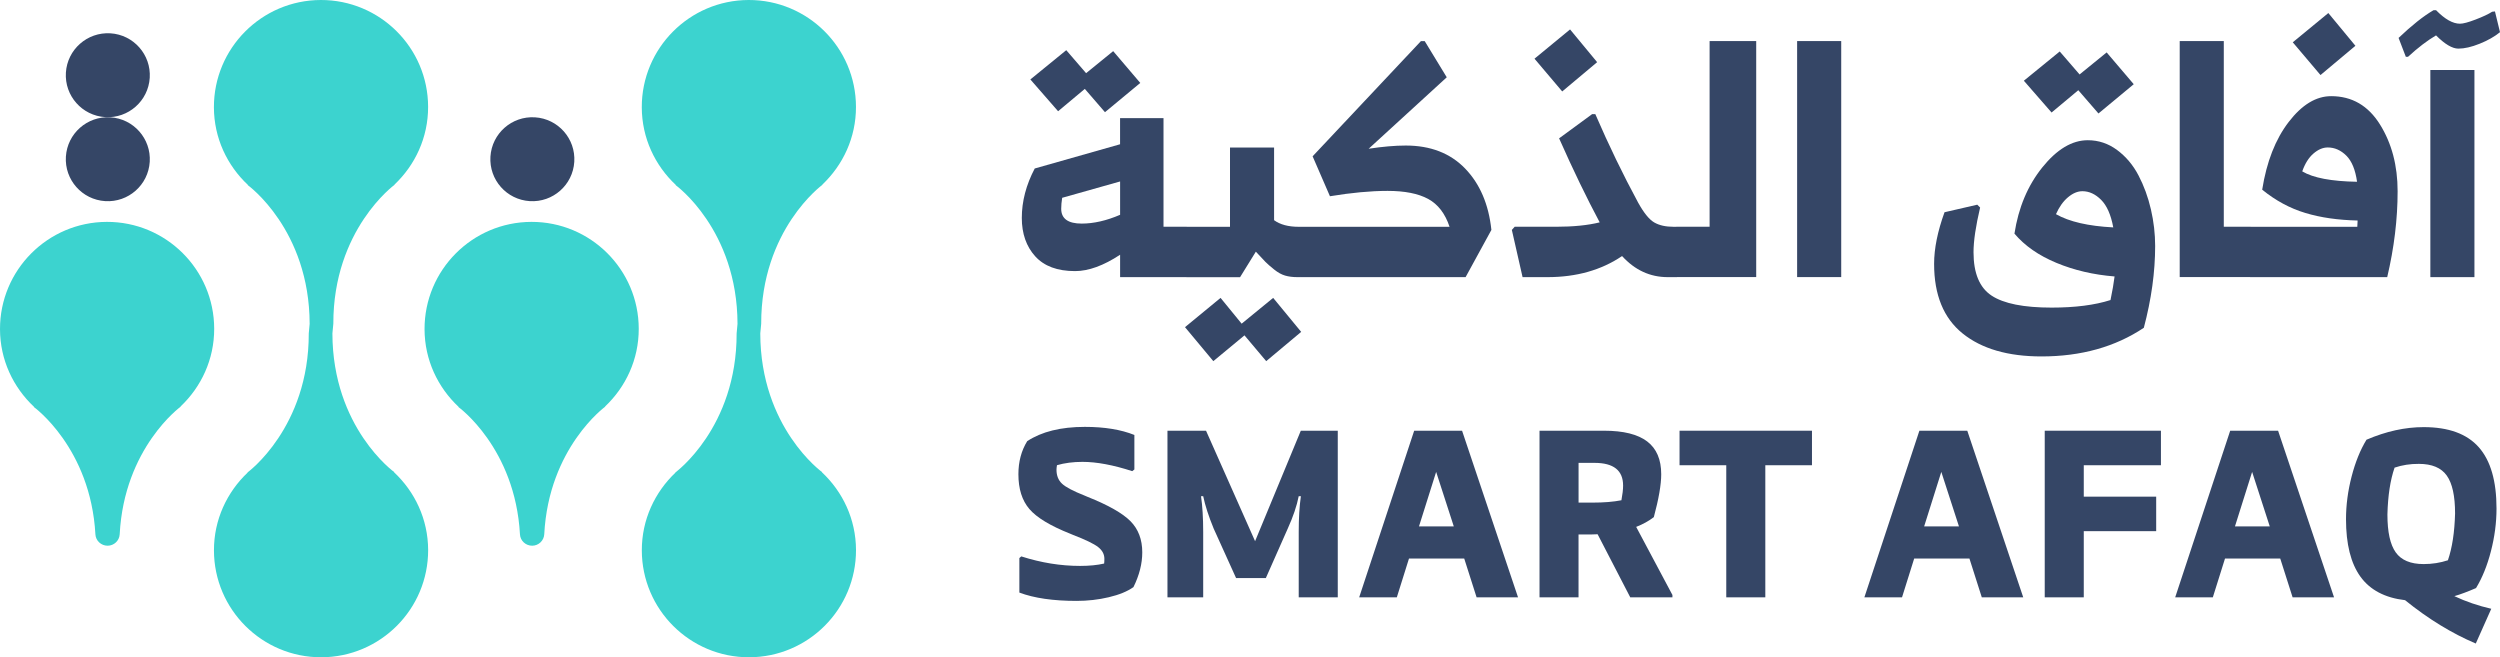 <svg xmlns="http://www.w3.org/2000/svg" width="213" height="56" viewBox="0 0 213 56" fill="none">
  <path d="M45.337 46.495C44.792 46.495 44.331 46.073 44.301 45.531C43.892 38.159 39.062 34.681 39.062 34.681L39.075 34.667C37.303 33.008 36.178 30.668 36.171 28.048C36.161 23.013 40.238 18.918 45.276 18.904C50.313 18.894 54.41 22.968 54.421 28.003C54.428 30.62 53.313 32.971 51.551 34.636L51.564 34.647C51.564 34.647 46.752 38.145 46.37 45.524C46.339 46.069 45.882 46.495 45.337 46.495Z" fill="#3CD3CF"/>
  <path d="M62.836 27.595C62.819 19.558 57.57 15.777 57.57 15.777L57.584 15.763C55.811 14.104 54.687 11.764 54.68 9.144C54.669 4.109 58.746 0.014 63.784 1.9185e-05C68.822 -0.01 72.919 4.064 72.929 9.099C72.936 11.716 71.821 14.066 70.059 15.732L70.073 15.743C70.073 15.743 64.841 19.548 64.854 27.584L64.776 28.405C64.789 36.442 70.042 40.223 70.042 40.223L70.028 40.237C71.801 41.896 72.922 44.236 72.932 46.856C72.943 51.892 68.866 55.986 63.828 56C58.79 56.01 54.693 51.932 54.683 46.897C54.676 44.277 55.794 41.93 57.556 40.261L57.543 40.251C57.543 40.251 62.775 36.445 62.761 28.409L62.836 27.595Z" fill="#3CD3CF"/>
  <path d="M26.382 27.595C26.365 19.558 21.116 15.777 21.116 15.777L21.129 15.763C19.357 14.104 18.232 11.764 18.225 9.144C18.215 4.109 22.292 0.014 27.33 1.9185e-05C32.367 -0.01 36.464 4.064 36.475 9.099C36.481 11.716 35.367 14.066 33.605 15.732L33.618 15.743C33.618 15.743 28.386 19.548 28.4 27.584L28.321 28.405C28.335 36.442 33.588 40.223 33.588 40.223L33.574 40.237C35.346 41.896 36.468 44.236 36.478 46.856C36.488 51.892 32.412 55.986 27.374 56C22.336 56.01 18.239 51.932 18.229 46.897C18.222 44.277 19.34 41.93 21.102 40.261L21.088 40.251C21.088 40.251 26.321 36.445 26.307 28.409L26.382 27.595Z" fill="#3CD3CF"/>
  <path d="M45.579 9.996C47.553 10.118 49.052 11.815 48.929 13.787C48.807 15.76 47.106 17.259 45.136 17.136C43.162 17.013 41.663 15.317 41.785 13.344C41.908 11.375 43.605 9.873 45.579 9.996Z" fill="#354666"/>
  <path d="M9.166 46.495C8.62 46.495 8.16 46.073 8.129 45.531C7.72 38.159 2.89 34.681 2.89 34.681L2.904 34.667C1.132 33.008 0.007 30.668 1.91951e-05 28.048C-0.01 23.013 4.066 18.918 9.104 18.904C14.142 18.894 18.239 22.968 18.249 28.003C18.256 30.62 17.142 32.971 15.379 34.636L15.393 34.647C15.393 34.647 10.58 38.145 10.198 45.524C10.168 46.069 9.708 46.495 9.166 46.495Z" fill="#3CD3CF"/>
  <path d="M9.408 9.996C11.381 10.118 12.881 11.815 12.758 13.787C12.635 15.76 10.935 17.259 8.964 17.136C6.991 17.013 5.491 15.317 5.614 13.344C5.737 11.375 7.434 9.873 9.408 9.996Z" fill="#354666"/>
  <path d="M9.408 2.838C11.381 2.961 12.881 4.657 12.758 6.63C12.635 8.602 10.935 10.101 8.964 9.978C6.991 9.856 5.491 8.159 5.614 6.187C5.737 4.218 7.434 2.719 9.408 2.838Z" fill="#354666"/>
  <path d="M101.364 19.721V23.207L101.094 23.609H95.433V21.704C94.018 22.634 92.74 23.098 91.595 23.098C90.092 23.098 88.96 22.679 88.2 21.837C87.44 20.999 87.058 19.905 87.058 18.567C87.058 17.153 87.426 15.749 88.159 14.356L95.43 12.291V10.067H99.131V19.32H101.091L101.364 19.721ZM90.15 9.477L87.787 6.769L90.845 4.275L92.536 6.234L94.843 4.357L97.151 7.066L94.144 9.559L92.427 7.573L90.15 9.477ZM92.161 19.05C93.18 19.05 94.271 18.802 95.433 18.301V15.46L90.497 16.853C90.443 17.194 90.415 17.507 90.415 17.793C90.419 18.631 90.998 19.05 92.161 19.05Z" fill="#354666"/>
  <path d="M111.075 19.616V23.343L110.805 23.612H110.536C110.144 23.612 109.793 23.568 109.49 23.479C109.186 23.391 108.873 23.217 108.552 22.958C108.232 22.699 107.983 22.484 107.816 22.314C107.646 22.144 107.373 21.854 106.998 21.442L105.655 23.615H101.094L100.559 23.081V19.701L101.094 19.326H104.796V12.567H108.552V18.761C109.07 19.136 109.769 19.323 110.645 19.323H110.805L111.075 19.616ZM108.474 25.38L110.86 28.276L107.881 30.77L106.03 28.572L103.375 30.77L100.962 27.874L103.992 25.38L105.788 27.578L108.474 25.38Z" fill="#354666"/>
  <path d="M119.77 12.4C121.88 12.4 123.567 13.054 124.828 14.359C126.089 15.664 126.836 17.408 127.067 19.589L124.869 23.612H110.812L110.492 23.05V19.834L110.812 19.323H123.502C123.127 18.195 122.517 17.405 121.679 16.948C120.837 16.492 119.685 16.264 118.219 16.264C116.787 16.264 115.151 16.417 113.311 16.72L111.835 13.317L121.065 3.502H121.385L123.263 6.585L116.61 12.673C117.8 12.492 118.856 12.4 119.77 12.4Z" fill="#354666"/>
  <path d="M143.135 19.616V23.343L142.866 23.612H142.089C140.586 23.612 139.291 23.012 138.2 21.817C136.427 23.016 134.311 23.612 131.843 23.612H129.723L128.809 19.589L129.051 19.32H132.566C134.048 19.32 135.292 19.194 136.294 18.945C135.187 16.87 134.031 14.485 132.835 11.787L135.65 9.723H135.92C137.065 12.37 138.282 14.881 139.567 17.259C140.051 18.134 140.504 18.696 140.933 18.948C141.363 19.2 141.919 19.323 142.597 19.323H142.866L143.135 19.616ZM133.101 7.791L130.739 5.001L133.769 2.507L136.076 5.297L133.101 7.791Z" fill="#354666"/>
  <path d="M149.629 3.499V23.608H142.866L142.518 23.312V19.64L142.866 19.319H145.658V3.499H149.629Z" fill="#354666"/>
  <path d="M156.872 23.608H153.115V3.499H156.872V23.608Z" fill="#354666"/>
  <path d="M177.879 11.947C178.792 11.947 179.624 12.223 180.374 12.779C181.123 13.334 181.734 14.053 182.197 14.939C182.661 15.824 183.015 16.788 183.257 17.834C183.499 18.88 183.619 19.923 183.619 20.958C183.619 23.176 183.298 25.5 182.654 27.928C180.22 29.553 177.316 30.368 173.935 30.368C171.072 30.368 168.832 29.714 167.213 28.409C165.594 27.104 164.786 25.128 164.786 22.481C164.786 21.176 165.083 19.711 165.673 18.083L168.464 17.439L168.706 17.681C168.331 19.272 168.144 20.543 168.144 21.49C168.144 23.278 168.658 24.512 169.688 25.189C170.717 25.867 172.421 26.208 174.797 26.208C176.801 26.208 178.472 25.994 179.815 25.564C179.975 24.794 180.091 24.127 180.162 23.554C178.373 23.411 176.723 23.026 175.213 22.399C173.703 21.773 172.507 20.941 171.631 19.906C171.972 17.688 172.762 15.807 174.006 14.261C175.244 12.721 176.536 11.947 177.879 11.947ZM174.794 9.587L172.432 6.878L175.489 4.385L177.18 6.343L179.487 4.466L181.795 7.175L178.789 9.668L177.071 7.686L174.794 9.587ZM177.422 16.291C177.009 16.291 176.6 16.465 176.188 16.812C175.775 17.16 175.438 17.64 175.169 18.247C176.297 18.89 177.923 19.265 180.05 19.374C179.852 18.301 179.508 17.521 179.017 17.027C178.526 16.536 177.994 16.291 177.422 16.291Z" fill="#354666"/>
  <path d="M191.99 19.64V23.312L191.721 23.608H185.711V3.499H189.467V19.319H191.721L191.99 19.64Z" fill="#354666"/>
  <path d="M198.616 8.193C200.385 8.193 201.772 8.997 202.774 10.605C203.776 12.213 204.277 14.111 204.277 16.291C204.277 18.669 203.981 21.108 203.391 23.612H191.72L191.451 23.237V19.671L191.72 19.323H200.842L200.869 18.788C199.205 18.751 197.719 18.54 196.414 18.144C195.108 17.753 193.881 17.088 192.739 16.162C193.114 13.784 193.868 11.862 194.993 10.397C196.121 8.926 197.327 8.193 198.616 8.193ZM197.706 6.394L195.344 3.604L198.374 1.111L200.681 3.901L197.706 6.394ZM198.323 12.564C197.91 12.564 197.505 12.738 197.102 13.085C196.7 13.433 196.383 13.94 196.151 14.601C197.082 15.157 198.636 15.45 200.821 15.487C200.678 14.468 200.375 13.726 199.908 13.262C199.437 12.796 198.912 12.564 198.323 12.564Z" fill="#354666"/>
  <path d="M211.265 3.727C210.576 4.003 209.973 4.143 209.455 4.143C208.937 4.143 208.303 3.768 207.55 3.015C206.817 3.444 206.019 4.051 205.164 4.838H204.976L204.359 3.23C205.487 2.156 206.479 1.369 207.338 0.869H207.553C208.303 1.639 208.985 2.02 209.591 2.02C209.861 2.02 210.307 1.901 210.934 1.659C211.562 1.417 212.025 1.199 212.328 1.002L212.57 0.974L213 2.742C212.53 3.124 211.953 3.451 211.265 3.727ZM207.066 5.965H210.822V23.609H207.066V5.965Z" fill="#354666"/>
  <path d="M92.43 42.233L92.671 42.336C94.43 43.037 95.644 43.729 96.315 44.404C96.983 45.078 97.321 45.964 97.321 47.061C97.321 48.021 97.072 49.006 96.571 50.021C96.056 50.386 95.358 50.675 94.471 50.883C93.585 51.094 92.668 51.197 91.721 51.197C89.73 51.197 88.108 50.961 86.85 50.488V47.548L87.013 47.405C88.704 47.947 90.374 48.216 92.024 48.216C92.808 48.216 93.493 48.148 94.072 48.015C94.086 47.919 94.093 47.783 94.093 47.609C94.093 47.217 93.912 46.884 93.554 46.604C93.196 46.328 92.487 45.984 91.434 45.579L91.192 45.477C89.488 44.802 88.326 44.097 87.702 43.368C87.078 42.639 86.768 41.651 86.768 40.407C86.768 39.341 87.017 38.401 87.518 37.587C88.748 36.776 90.384 36.37 92.43 36.37C94.106 36.37 95.514 36.602 96.649 37.059V39.998L96.465 40.142C94.843 39.614 93.428 39.351 92.225 39.351C91.427 39.351 90.701 39.447 90.054 39.634C90.026 39.797 90.013 39.924 90.013 40.019C90.013 40.52 90.17 40.915 90.48 41.205C90.79 41.501 91.441 41.842 92.43 42.233Z" fill="#354666"/>
  <path d="M113.978 36.697V50.893H110.651V45.317C110.651 44.141 110.713 43.126 110.835 42.274H110.651C110.488 43.099 110.178 44.019 109.717 45.034L107.85 49.251H105.314L103.405 45.034C102.972 43.978 102.675 43.061 102.512 42.274H102.328C102.45 43.126 102.512 44.141 102.512 45.317V50.893H99.468V36.697H102.754L106.933 46.11L110.829 36.697H113.978Z" fill="#354666"/>
  <path d="M124.752 47.589H120.045L119.009 50.893H115.802L120.488 36.697H124.568L129.337 50.893H125.806L124.752 47.589ZM123.863 44.85L122.36 40.206L120.897 44.85H123.863Z" fill="#354666"/>
  <path d="M142.491 50.692V50.893H138.898L136.117 45.518L135.527 45.538H134.491V50.893H131.167V36.697H136.665C138.315 36.697 139.539 37.001 140.34 37.611C141.137 38.217 141.536 39.15 141.536 40.407C141.536 41.286 141.325 42.503 140.906 44.059C140.486 44.383 139.985 44.663 139.402 44.891L142.491 50.692ZM134.494 42.823H135.67C136.645 42.823 137.47 42.755 138.145 42.622C138.24 42.121 138.288 41.702 138.288 41.365C138.288 40.08 137.477 39.437 135.854 39.437H134.494V42.823Z" fill="#354666"/>
  <path d="M154.383 39.638H150.405V50.893H147.078V39.638H143.097V36.697H154.38V39.638H154.383Z" fill="#354666"/>
  <path d="M167.796 47.589H163.088L162.052 50.893H158.845L163.532 36.697H167.612L172.38 50.893H168.849L167.796 47.589ZM166.903 44.85L165.399 40.206L163.937 44.85H166.903Z" fill="#354666"/>
  <path d="M177.537 39.638V42.315H183.707V45.255H177.537V50.893H174.211V36.697H184.112V39.638H177.537Z" fill="#354666"/>
  <path d="M194.277 47.589H189.57L188.533 50.893H185.326L190.013 36.697H194.093L198.861 50.893H195.33L194.277 47.589ZM193.384 44.85L191.881 40.206L190.418 44.85H193.384Z" fill="#354666"/>
  <path d="M210.958 50.103C210.242 50.413 209.625 50.645 209.11 50.791C210.085 51.251 211.132 51.609 212.256 51.868L210.937 54.828C208.896 53.963 206.885 52.733 204.911 51.135C203.193 50.934 201.925 50.263 201.107 49.129C200.289 47.994 199.88 46.362 199.88 44.24C199.88 43.037 200.04 41.825 200.357 40.598C200.674 39.375 201.097 38.329 201.625 37.464C203.289 36.749 204.911 36.391 206.496 36.391C208.619 36.391 210.184 36.963 211.193 38.105C212.202 39.246 212.703 40.99 212.703 43.327C212.703 44.53 212.543 45.742 212.226 46.969C211.909 48.195 211.486 49.238 210.958 50.103ZM204.018 39.842C203.653 40.898 203.449 42.227 203.408 43.838C203.408 45.327 203.643 46.4 204.117 47.064C204.591 47.728 205.381 48.059 206.493 48.059C207.222 48.059 207.914 47.95 208.562 47.735C208.926 46.679 209.131 45.351 209.172 43.739C209.172 42.251 208.936 41.177 208.463 40.516C207.989 39.852 207.198 39.522 206.087 39.522C205.358 39.515 204.666 39.624 204.018 39.842Z" fill="#354666"/>
</svg>
